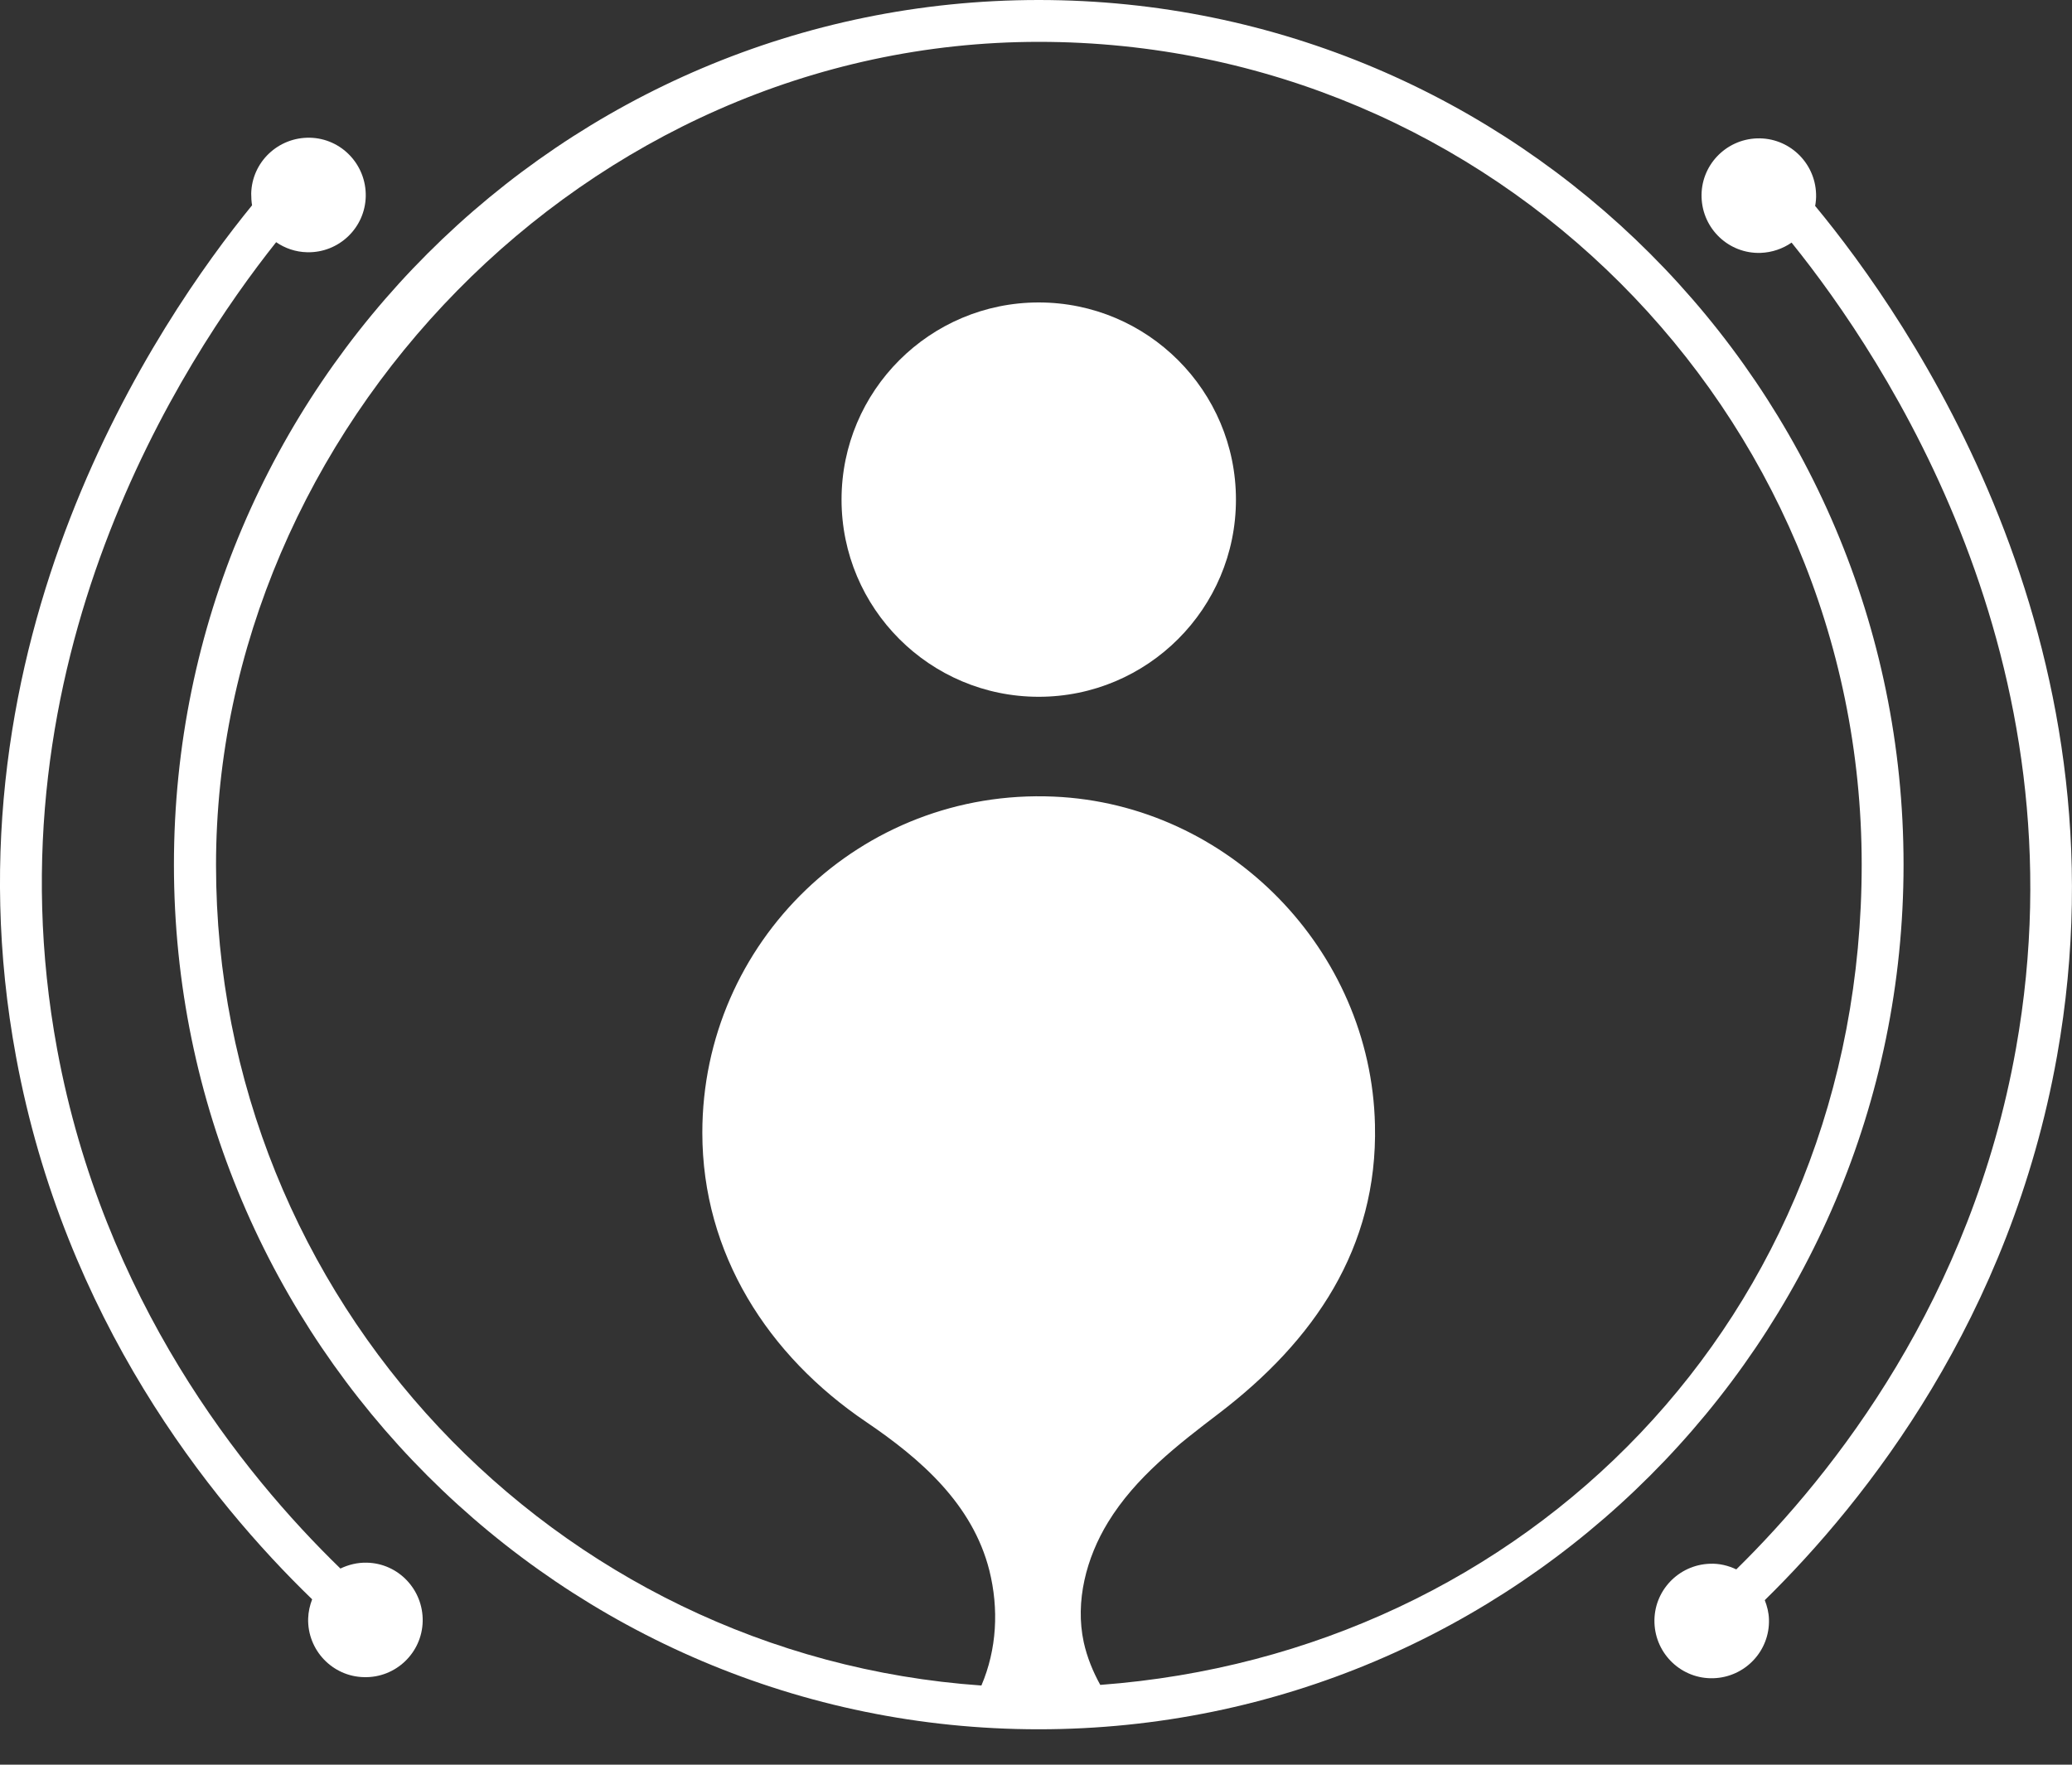 <?xml version="1.0" encoding="UTF-8"?>
<svg xmlns="http://www.w3.org/2000/svg" width="54" height="46" viewBox="0 0 54 46" fill="none">
  <rect x="0" y="0" width="54" height="46" fill="#333333" stroke="none"/>
  <g clip-path="url(#clip0_986_1018)">
    <path d="M27.071 7.884C24.234 7.884 21.932 10.186 21.932 13.023C21.932 15.86 24.234 18.163 27.071 18.163C29.908 18.163 32.211 15.86 32.211 13.023C32.211 10.186 29.908 7.884 27.071 7.884Z" fill="white"></path>
    <path d="M27.072 0C14.648 0 4.533 10.11 4.533 22.538C4.533 34.967 14.643 45.077 27.072 45.077C39.5 45.077 49.61 34.967 49.61 22.538C49.61 10.11 39.5 0 27.072 0ZM28.675 43.92C28.485 43.576 28.332 43.205 28.244 42.807C28.015 41.743 28.31 40.608 28.877 39.681C29.598 38.502 30.7 37.657 31.78 36.833C34.235 34.956 35.91 32.539 35.834 29.32C35.73 24.764 32.02 20.962 27.464 20.765C22.439 20.547 18.304 24.552 18.304 29.527C18.304 32.681 20.017 35.338 22.576 37.067C23.994 38.028 25.347 39.206 25.784 40.935C26.035 41.939 25.98 42.992 25.577 43.936C14.447 43.161 5.63 33.87 5.63 22.549C5.63 11.228 15.249 1.091 27.072 1.091C38.894 1.091 48.519 10.71 48.519 22.538C48.519 34.367 39.756 43.096 28.675 43.92Z" fill="white"></path>
    <path d="M47.308 5.359C47.325 5.26 47.335 5.157 47.33 5.053C47.303 4.229 46.615 3.58 45.791 3.607C44.968 3.635 44.318 4.322 44.346 5.146C44.373 5.97 45.06 6.619 45.884 6.592C46.184 6.581 46.462 6.483 46.692 6.324C49.147 9.369 54.346 17.214 52.54 27.329C51.378 33.849 47.816 38.389 45.251 40.909C45.044 40.811 44.809 40.751 44.564 40.762C43.74 40.789 43.091 41.477 43.118 42.3C43.145 43.124 43.833 43.773 44.657 43.746C45.48 43.719 46.13 43.032 46.102 42.208C46.097 42.033 46.053 41.864 45.993 41.711C48.667 39.087 52.393 34.351 53.61 27.526C55.547 16.658 49.747 8.316 47.303 5.364L47.308 5.359Z" fill="white"></path>
    <path d="M9.559 40.734C9.314 40.728 9.079 40.788 8.872 40.887C6.291 38.382 2.696 33.87 1.49 27.356C-0.376 17.257 4.763 9.373 7.197 6.313C7.426 6.471 7.704 6.569 8.004 6.575C8.828 6.596 9.515 5.942 9.532 5.118C9.548 4.294 8.899 3.607 8.075 3.59C7.251 3.574 6.564 4.223 6.547 5.047C6.547 5.151 6.553 5.254 6.569 5.352C4.147 8.32 -1.593 16.706 0.42 27.558C1.681 34.372 5.445 39.086 8.135 41.689C8.075 41.847 8.037 42.011 8.031 42.191C8.01 43.014 8.664 43.702 9.488 43.718C10.312 43.74 10.999 43.085 11.016 42.261C11.032 41.438 10.383 40.75 9.559 40.734Z" fill="white"></path>
  </g>
  <defs>
    <clipPath id="clip0_986_1018">
      <rect width="54.008" height="45.077" fill="white"></rect>
    </clipPath>
  </defs>
</svg>
